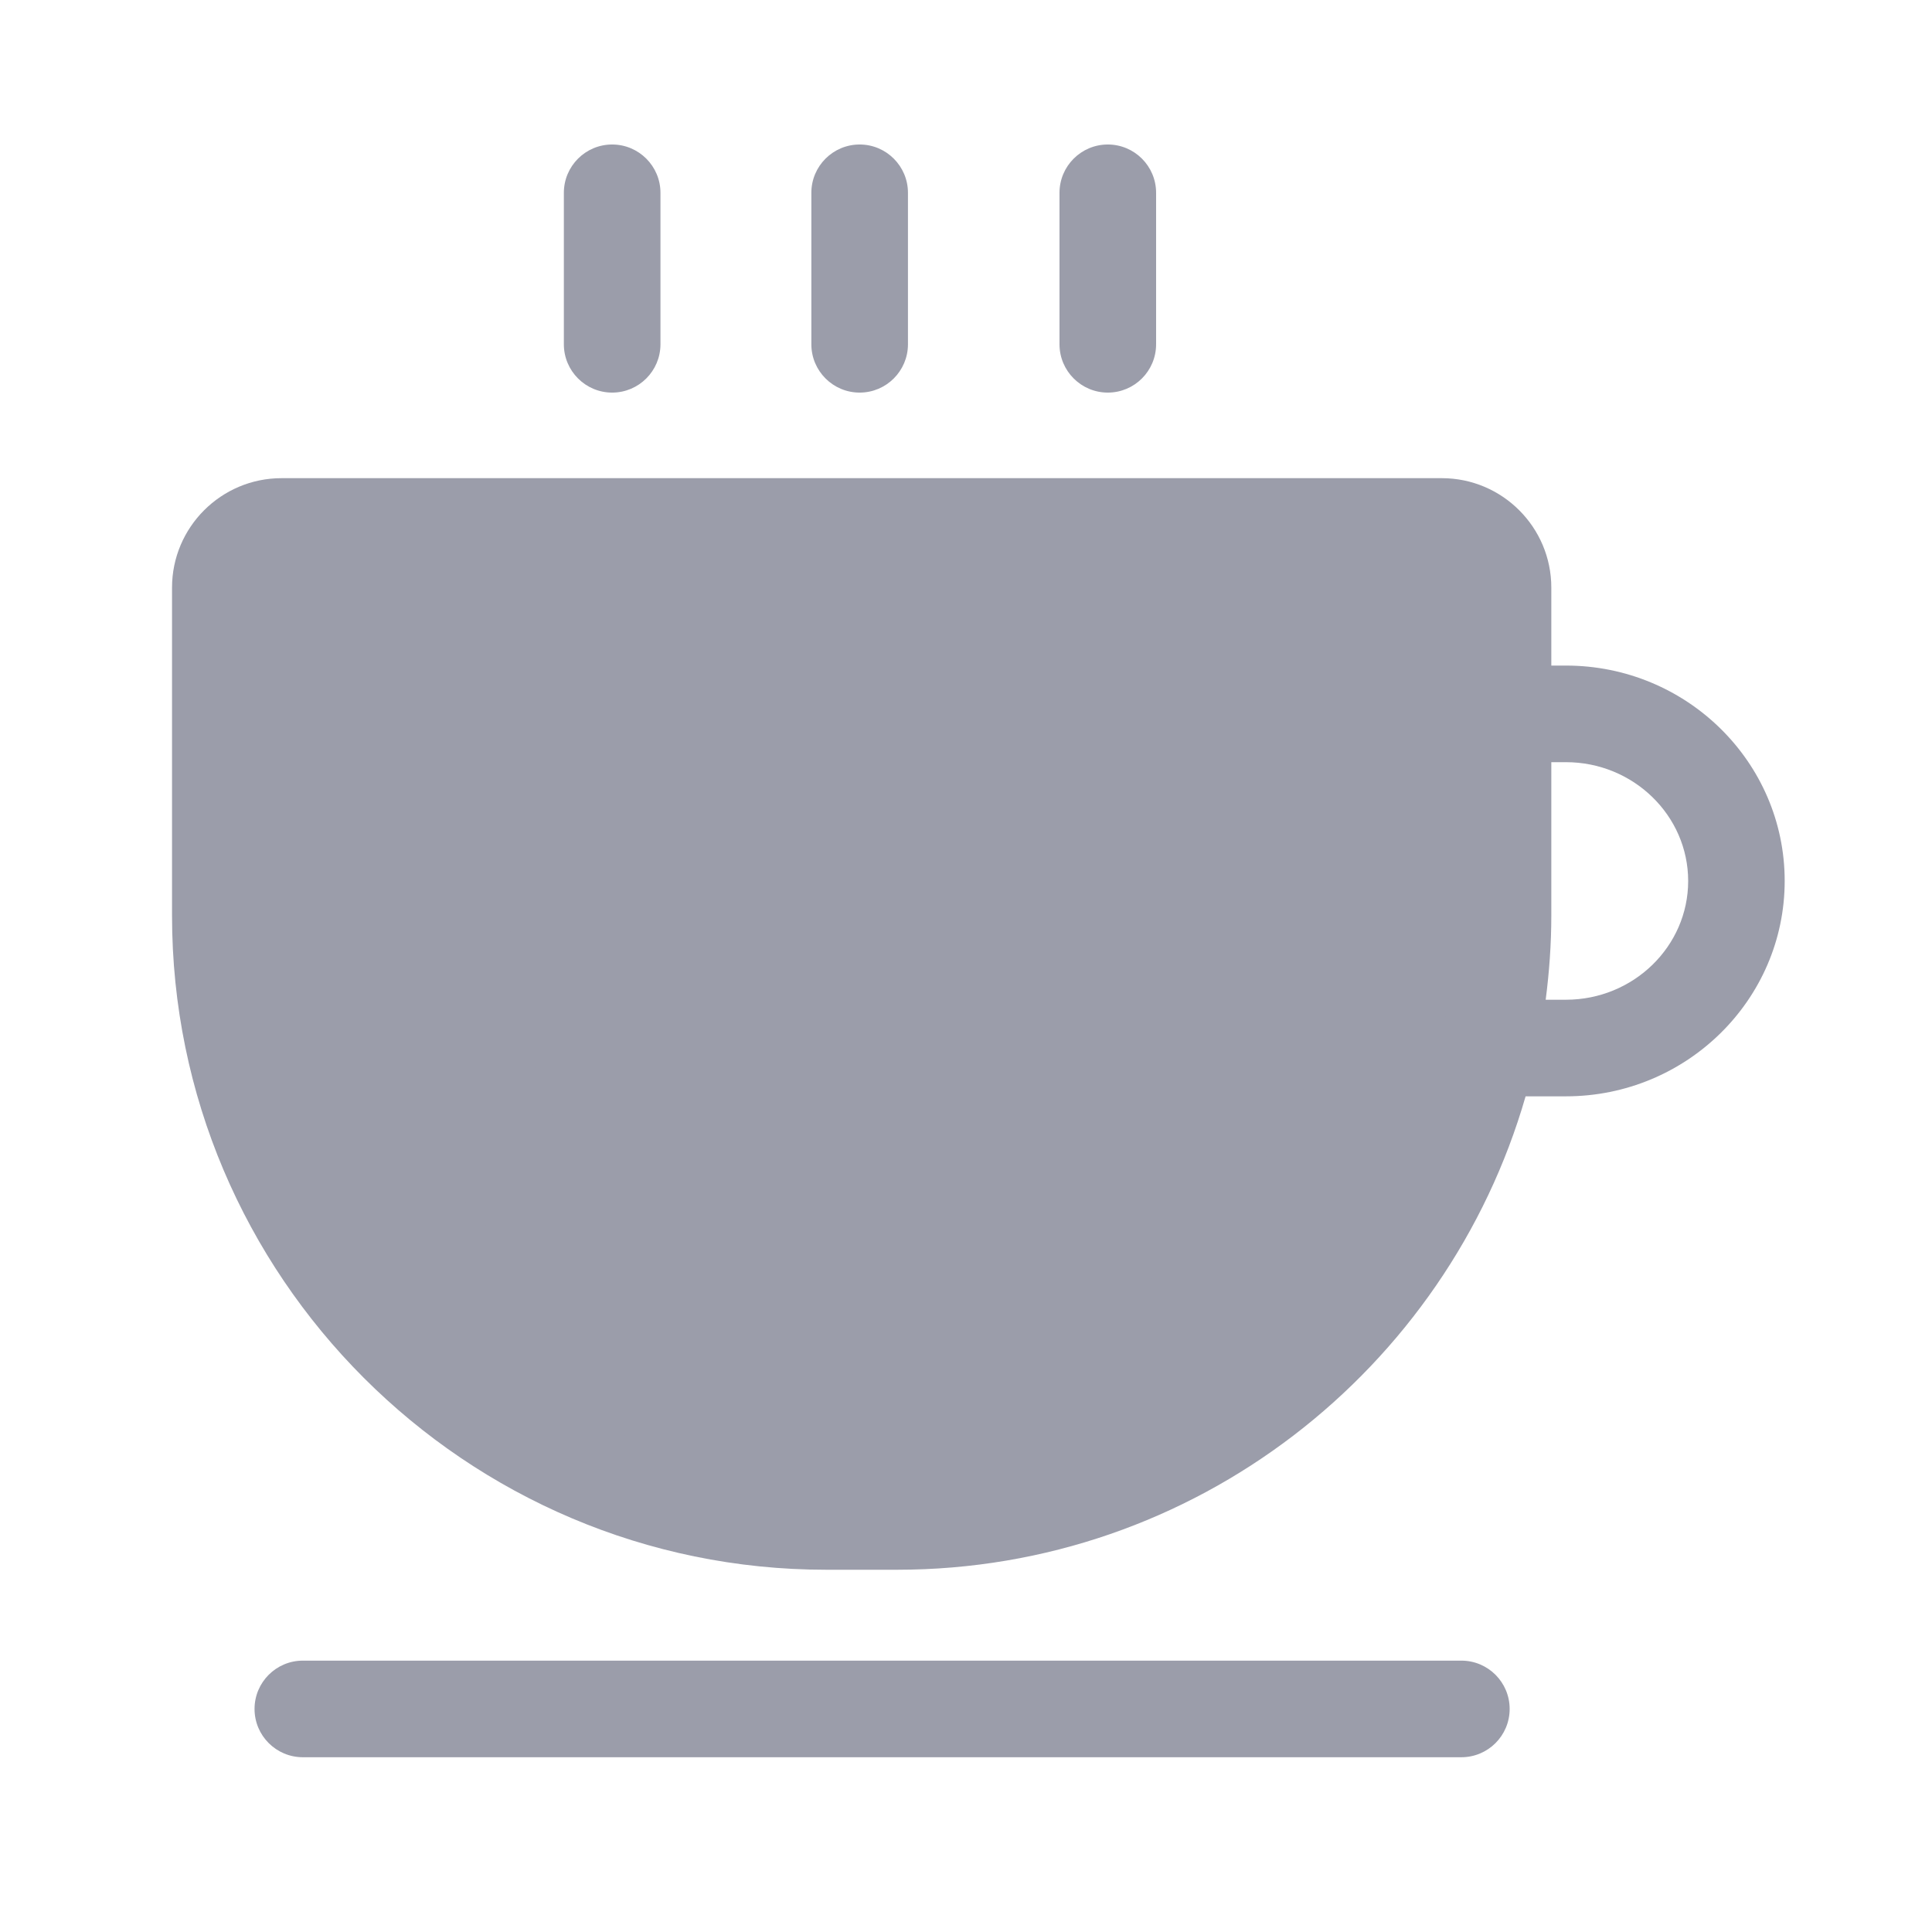 <?xml version="1.0" encoding="UTF-8"?>
<svg width="48px" height="48px" viewBox="0 0 48 48" version="1.1" xmlns="http://www.w3.org/2000/svg" xmlns:xlink="http://www.w3.org/1999/xlink">
    <title>生活休闲</title>
    <g id="04-软件定制" stroke="none" stroke-width="1" fill="none" fill-rule="evenodd">
        <g id="小程序开发" transform="translate(-937, -5774)" fill="#9B9DAA" fill-rule="nonzero">
            <g id="编组-24" transform="translate(0, 5432)">
                <g id="编组-40" transform="translate(737, 227)">
                    <g id="生活休闲" transform="translate(200, 115)">
                        <rect id="矩形" opacity="0" x="0" y="0" width="48" height="48"></rect>
                        <path d="M22.289,37.8 L20.53,37.8 C12.216,37.8 5.477,31.061 5.477,22.747 L5.477,14.599 C5.477,13.759 6.156,13.08 6.996,13.08 L35.822,13.08 C36.662,13.08 37.342,13.759 37.342,14.599 L37.342,22.745 C37.342,31.061 30.602,37.8 22.289,37.8 L22.289,37.8 Z" id="路径"></path>
                        <path d="M21.408,34.15 C14.762,34.15 9.374,28.762 9.374,22.116 L9.374,13.08 L33.442,13.08 L33.442,22.116 C33.442,28.762 28.054,34.15 21.408,34.15 Z" id="路径"></path>
                        <path d="M9.307,13.711 L9.307,22.063 C9.307,25.301 9.506,31.574 18.458,33.79 C16.469,32.323 12.65,28.541 12.65,22.166 L12.65,13.543 L9.307,13.711 Z" id="路径"></path>
                        <path d="M38.906,16.536 L38.542,16.536 L38.542,14.599 C38.542,13.099 37.322,11.88 35.822,11.88 L6.994,11.88 C5.494,11.88 4.274,13.099 4.274,14.599 L4.274,22.747 C4.274,31.709 11.566,39 20.527,39 L22.286,39 C29.69,39 35.95,34.022 37.903,27.238 L38.904,27.238 C41.902,27.238 44.34,24.838 44.34,21.886 C44.34,18.934 41.904,16.536 38.906,16.536 L38.906,16.536 Z M22.289,36.6 L20.53,36.6 C12.89,36.6 6.677,30.386 6.677,22.747 L6.677,14.599 C6.677,14.424 6.821,14.28 6.996,14.28 L35.822,14.28 C35.998,14.28 36.142,14.424 36.142,14.599 L36.142,22.747 C36.142,30.386 29.926,36.6 22.289,36.6 Z M38.906,24.838 L38.402,24.838 C38.491,24.151 38.542,23.455 38.542,22.747 L38.542,18.936 L38.906,18.936 C40.579,18.936 41.942,20.261 41.942,21.888 C41.942,23.515 40.579,24.838 38.906,24.838 L38.906,24.838 Z M15.209,9.754 C14.546,9.754 14.009,9.216 14.009,8.554 L14.009,4.79 C14.009,4.128 14.546,3.59 15.209,3.59 C15.871,3.59 16.409,4.128 16.409,4.79 L16.409,8.554 C16.409,9.216 15.871,9.754 15.209,9.754 L15.209,9.754 Z M21.358,9.754 C20.695,9.754 20.158,9.216 20.158,8.554 L20.158,4.79 C20.158,4.128 20.695,3.59 21.358,3.59 C22.02,3.59 22.558,4.128 22.558,4.79 L22.558,8.554 C22.558,9.216 22.02,9.754 21.358,9.754 L21.358,9.754 Z M27.523,9.754 C26.861,9.754 26.323,9.216 26.323,8.554 L26.323,4.79 C26.323,4.128 26.861,3.59 27.523,3.59 C28.186,3.59 28.723,4.128 28.723,4.79 L28.723,8.554 C28.723,9.216 28.186,9.754 27.523,9.754 L27.523,9.754 Z M36.307,43.658 L7.524,43.658 C6.862,43.658 6.324,43.121 6.324,42.458 C6.324,41.796 6.862,41.258 7.524,41.258 L36.307,41.258 C36.97,41.258 37.507,41.796 37.507,42.458 C37.507,43.121 36.97,43.658 36.307,43.658 Z" id="形状"></path>
                    </g>
                </g>
            </g>
        </g>
    </g>
</svg>